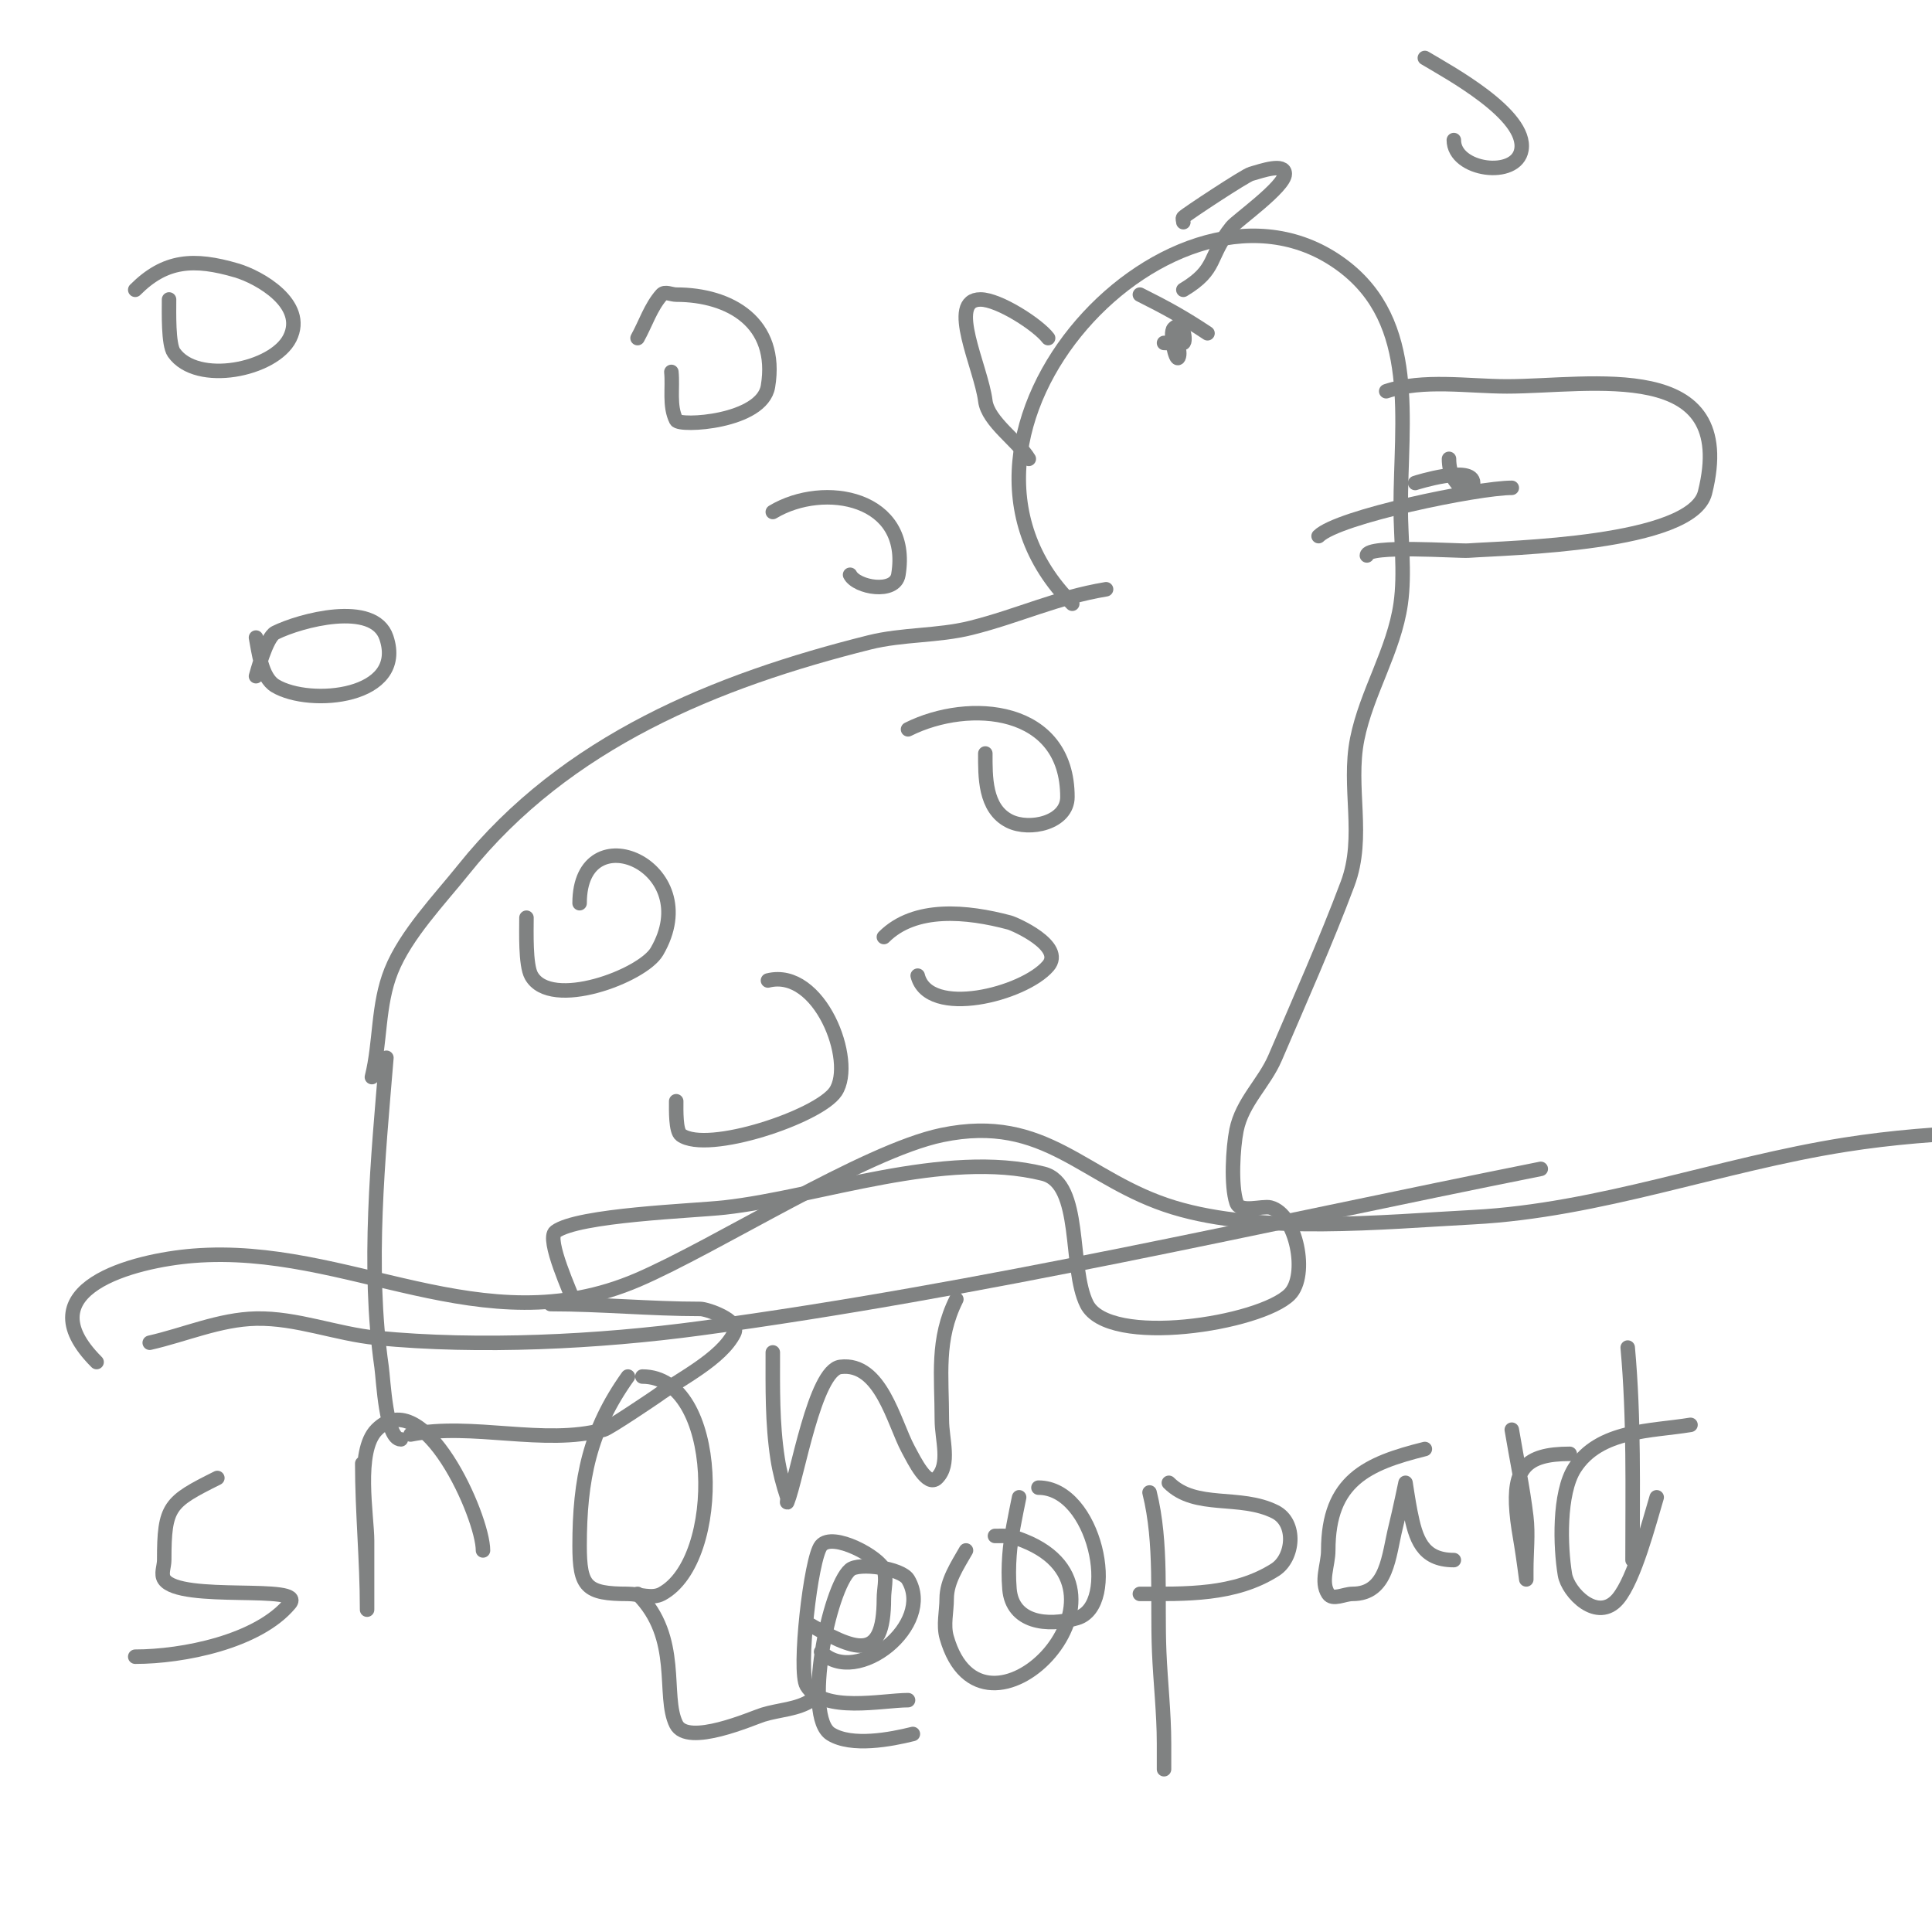 <svg viewBox='0 0 400 400' version='1.1' xmlns='http://www.w3.org/2000/svg' xmlns:xlink='http://www.w3.org/1999/xlink'><g fill='none' stroke='#808282' stroke-width='3' stroke-linecap='round' stroke-linejoin='round'><path d='M77,223c1.81,-7.239 1.157,-14.892 4,-22c3.009,-7.522 10.03,-14.787 15,-21c21.161,-26.451 52.264,-39.066 84,-47c6.847,-1.712 14.195,-1.299 21,-3c9.897,-2.474 17.666,-6.278 28,-8'/><path d='M80,219c-1.739,20.873 -3.978,43.154 -1,64c0.388,2.713 0.882,15 4,15'/><path d='M85,297c12.826,-2.565 27.632,2.373 40,-1c1.156,-0.315 10.686,-6.771 11,-7c4.773,-3.471 13.312,-7.623 16,-13c1.32,-2.639 -5.64,-5 -7,-5c-10.315,0 -20.523,-1 -31,-1'/><path d='M119,270c-0.677,-2.031 -6.016,-13.488 -4,-15c4.647,-3.485 28.559,-4.284 35,-5c19.545,-2.172 45.615,-12.096 66,-7c8.201,2.05 5.238,19.476 9,27c4.524,9.049 35.933,4.067 42,-2c3.939,-3.939 1.412,-16.647 -4,-18c-1.66,-0.415 -6.257,1.229 -7,-1c-1.19,-3.57 -0.722,-11.39 0,-15c1.17,-5.849 5.751,-9.752 8,-15c5.025,-11.724 10.507,-24.02 15,-36c3.679,-9.812 -0.011,-19.947 2,-30c1.915,-9.577 7.609,-18.264 9,-28c0.914,-6.397 0,-13.527 0,-20c0,-17.976 3.724,-38.207 -12,-50c-34.234,-25.676 -91.204,34.796 -56,70'/><path d='M287,81c7.683,-2.561 16.977,-1 25,-1c17.387,0 48.059,-6.237 41,22c-2.687,10.746 -40.764,11.412 -49,12c-2.059,0.147 -21,-1.267 -21,1'/><path d='M245,60c7.193,-4.316 4.993,-6.741 10,-13c1.044,-1.305 11,-8.354 11,-11c0,-2.333 -4.756,-0.641 -7,0c-1.228,0.351 -13.307,8.307 -14,9c-0.236,0.236 0,0.667 0,1'/><path d='M217,70c-2.031,-2.708 -10.194,-8 -14,-8c-7.008,0 0.131,14.046 1,21c0.538,4.3 6.793,8.321 9,12'/><path d='M243,69c0.245,0.735 1.611,3.778 1,5c-0.554,1.109 -1.926,-5.074 -1,-6c2.034,-2.034 2.621,2.793 2,3c-1.265,0.422 -2.667,0 -4,0'/><path d='M236,61c5.358,2.679 9.039,4.693 14,8'/><path d='M293,100c0.209,-0.084 12,-3.782 12,0c0,2.905 -5,0.959 -5,-5'/><path d='M273,111c4.05,-4.05 33.002,-10 40,-10'/><path d='M28,60c6.207,-6.207 12.094,-6.619 21,-4c4.672,1.374 14.528,6.944 11,14c-3.299,6.597 -19.228,9.817 -24,3c-1.189,-1.698 -1,-8.389 -1,-11'/><path d='M132,70c1.667,-3 2.72,-6.435 5,-9c0.664,-0.747 2,0 3,0c11.143,0 21.201,5.794 19,19c-1.24,7.441 -18.319,8.363 -19,7c-1.498,-2.996 -0.667,-6.667 -1,-10'/><path d='M53,140c0.156,-0.469 2.098,-8.049 4,-9c5.04,-2.52 20.426,-6.723 23,1c4.149,12.447 -15.786,14.328 -23,10c-2.935,-1.761 -3.44,-7.201 -4,-10'/><path d='M160,106c10.667,-6.4 28.662,-2.973 26,13c-0.677,4.063 -8.681,2.637 -10,0'/><path d='M295,12c4.897,2.938 21.215,11.707 20,19c-1.015,6.089 -14,4.352 -14,-2'/><path d='M120,187c0,-18.953 26.335,-7.717 16,10c-2.963,5.079 -21.991,12.217 -26,5c-1.236,-2.224 -1,-9.187 -1,-12'/><path d='M188,151c12.719,-6.359 33,-4.658 33,14c0,5.354 -7.856,7.072 -12,5c-5.171,-2.585 -5,-9.326 -5,-14'/><path d='M183,194c6.437,-6.437 17.231,-5.339 26,-3c1.089,0.29 11.541,4.869 8,9c-5.041,5.881 -24.781,10.876 -27,2'/><path d='M159,203c10.69,-2.672 18.189,16.716 14,23c-3.468,5.202 -26.54,12.9 -32,9c-1.131,-0.808 -1,-5.201 -1,-7'/><path d='M20,282c-15.166,-15.166 7.74,-21.019 20,-22c32.236,-2.579 59.756,18.819 92,5c16.159,-6.925 46.992,-26.665 63,-30c21.683,-4.517 29.401,9.339 48,15c18.18,5.533 43.307,2.984 62,2c26.236,-1.381 51.092,-10.909 77,-15c19.517,-3.082 39.308,-3 59,-3'/><path d='M31,278c7.333,-1.667 14.481,-4.84 22,-5c8.437,-0.18 16.601,3.181 25,4c21.21,2.069 45.935,0.847 67,-2c58.595,-7.918 116.066,-21.413 174,-33'/><path d='M45,306c-9.982,4.991 -11,5.759 -11,17c0,1.333 -0.74,2.891 0,4c3.235,4.852 29.459,0.849 26,5c-6.605,7.926 -22.162,11 -32,11'/><path d='M75,303c0,10.034 1,20.075 1,30c0,1.333 0,-2.667 0,-4c0,-3.333 0,-6.667 0,-10c0,-5.059 -2.454,-18.547 2,-23c9.714,-9.714 22,18.033 22,25'/><path d='M130,285c-7.915,11.081 -10,21.308 -10,35c0,8.567 1.343,10 10,10c2.333,0 4.946,1.106 7,0c13.01,-7.005 12.324,-45 -4,-45'/><path d='M160,280c0,7.421 -0.134,14.63 1,22c0.418,2.717 1.131,5.392 2,8c0.105,0.316 -0.124,1.309 0,1c2.072,-5.18 5.684,-27.336 11,-28c8.358,-1.045 11.061,11.542 14,17c1.341,2.49 4,8 6,6c2.838,-2.838 1,-7.986 1,-12c0,-9.297 -1.183,-16.635 3,-25'/><path d='M132,330c9.144,9.144 5.045,21.09 8,27c2.348,4.696 15.804,-1.324 18,-2c3.326,-1.023 7.104,-1.07 10,-3'/><path d='M170,342c7.401,7.401 23.581,-5.699 18,-15c-1.398,-2.33 -10.177,-3.563 -12,-2c-4.415,3.784 -9.764,30.397 -4,34c4.304,2.69 12.452,1.137 17,0'/><path d='M200,321c-1.781,3.117 -4,6.41 -4,10c0,2.667 -0.733,5.436 0,8c7.503,26.262 42.543,-9.383 16,-20c-2.904,-1.162 -3.471,-1 -6,-1'/><path d='M167,336c9.894,5.654 16,8.5 16,-5c0,-2 0.632,-4.103 0,-6c-0.86,-2.58 -10.572,-7.914 -13,-5c-2.15,2.58 -4.784,26.027 -3,29c3.447,5.745 15.692,3 21,3'/><path d='M238,309c2.635,10.54 1.55,22.21 2,33c0.264,6.337 1,12.658 1,19c0,1.667 0,6.667 0,5'/><path d='M242,307c5.552,5.552 14.656,2.328 22,6c4.511,2.256 3.851,9.549 0,12c-8.427,5.362 -18.542,5 -28,5'/><path d='M295,300c-11.976,2.994 -20,6.489 -20,21c0,3 -1.664,6.504 0,9c0.924,1.387 3.333,0 5,0c7.297,0 7.469,-7.876 9,-14c0.745,-2.981 2,-9 2,-9c0,0 0.602,4.012 1,6c1.102,5.51 2.391,10 9,10'/><path d='M313,296c1,6 2.275,11.961 3,18c0.437,3.641 0,7.333 0,11c0,0.667 0,2 0,2c0,0 -0.613,-4.675 -1,-7c-0.387,-2.325 -0.804,-4.651 -1,-7c-0.727,-8.725 1.655,-12 11,-12'/><path d='M350,295c-8.034,1.339 -18.885,0.962 -24,9c-3.286,5.163 -2.964,16.214 -2,22c0.625,3.747 6.785,10.057 11,5c3.421,-4.106 6.451,-15.837 8,-21'/><path d='M337,279c1.333,14.66 1,29.285 1,44'/><path d='M211,310c-0.767,3.833 -1.724,8.141 -2,12c-0.166,2.327 -0.194,4.675 0,7c0.577,6.919 7.783,7.865 14,6c8.803,-2.641 3.717,-27 -8,-27'/></g>
</svg>
